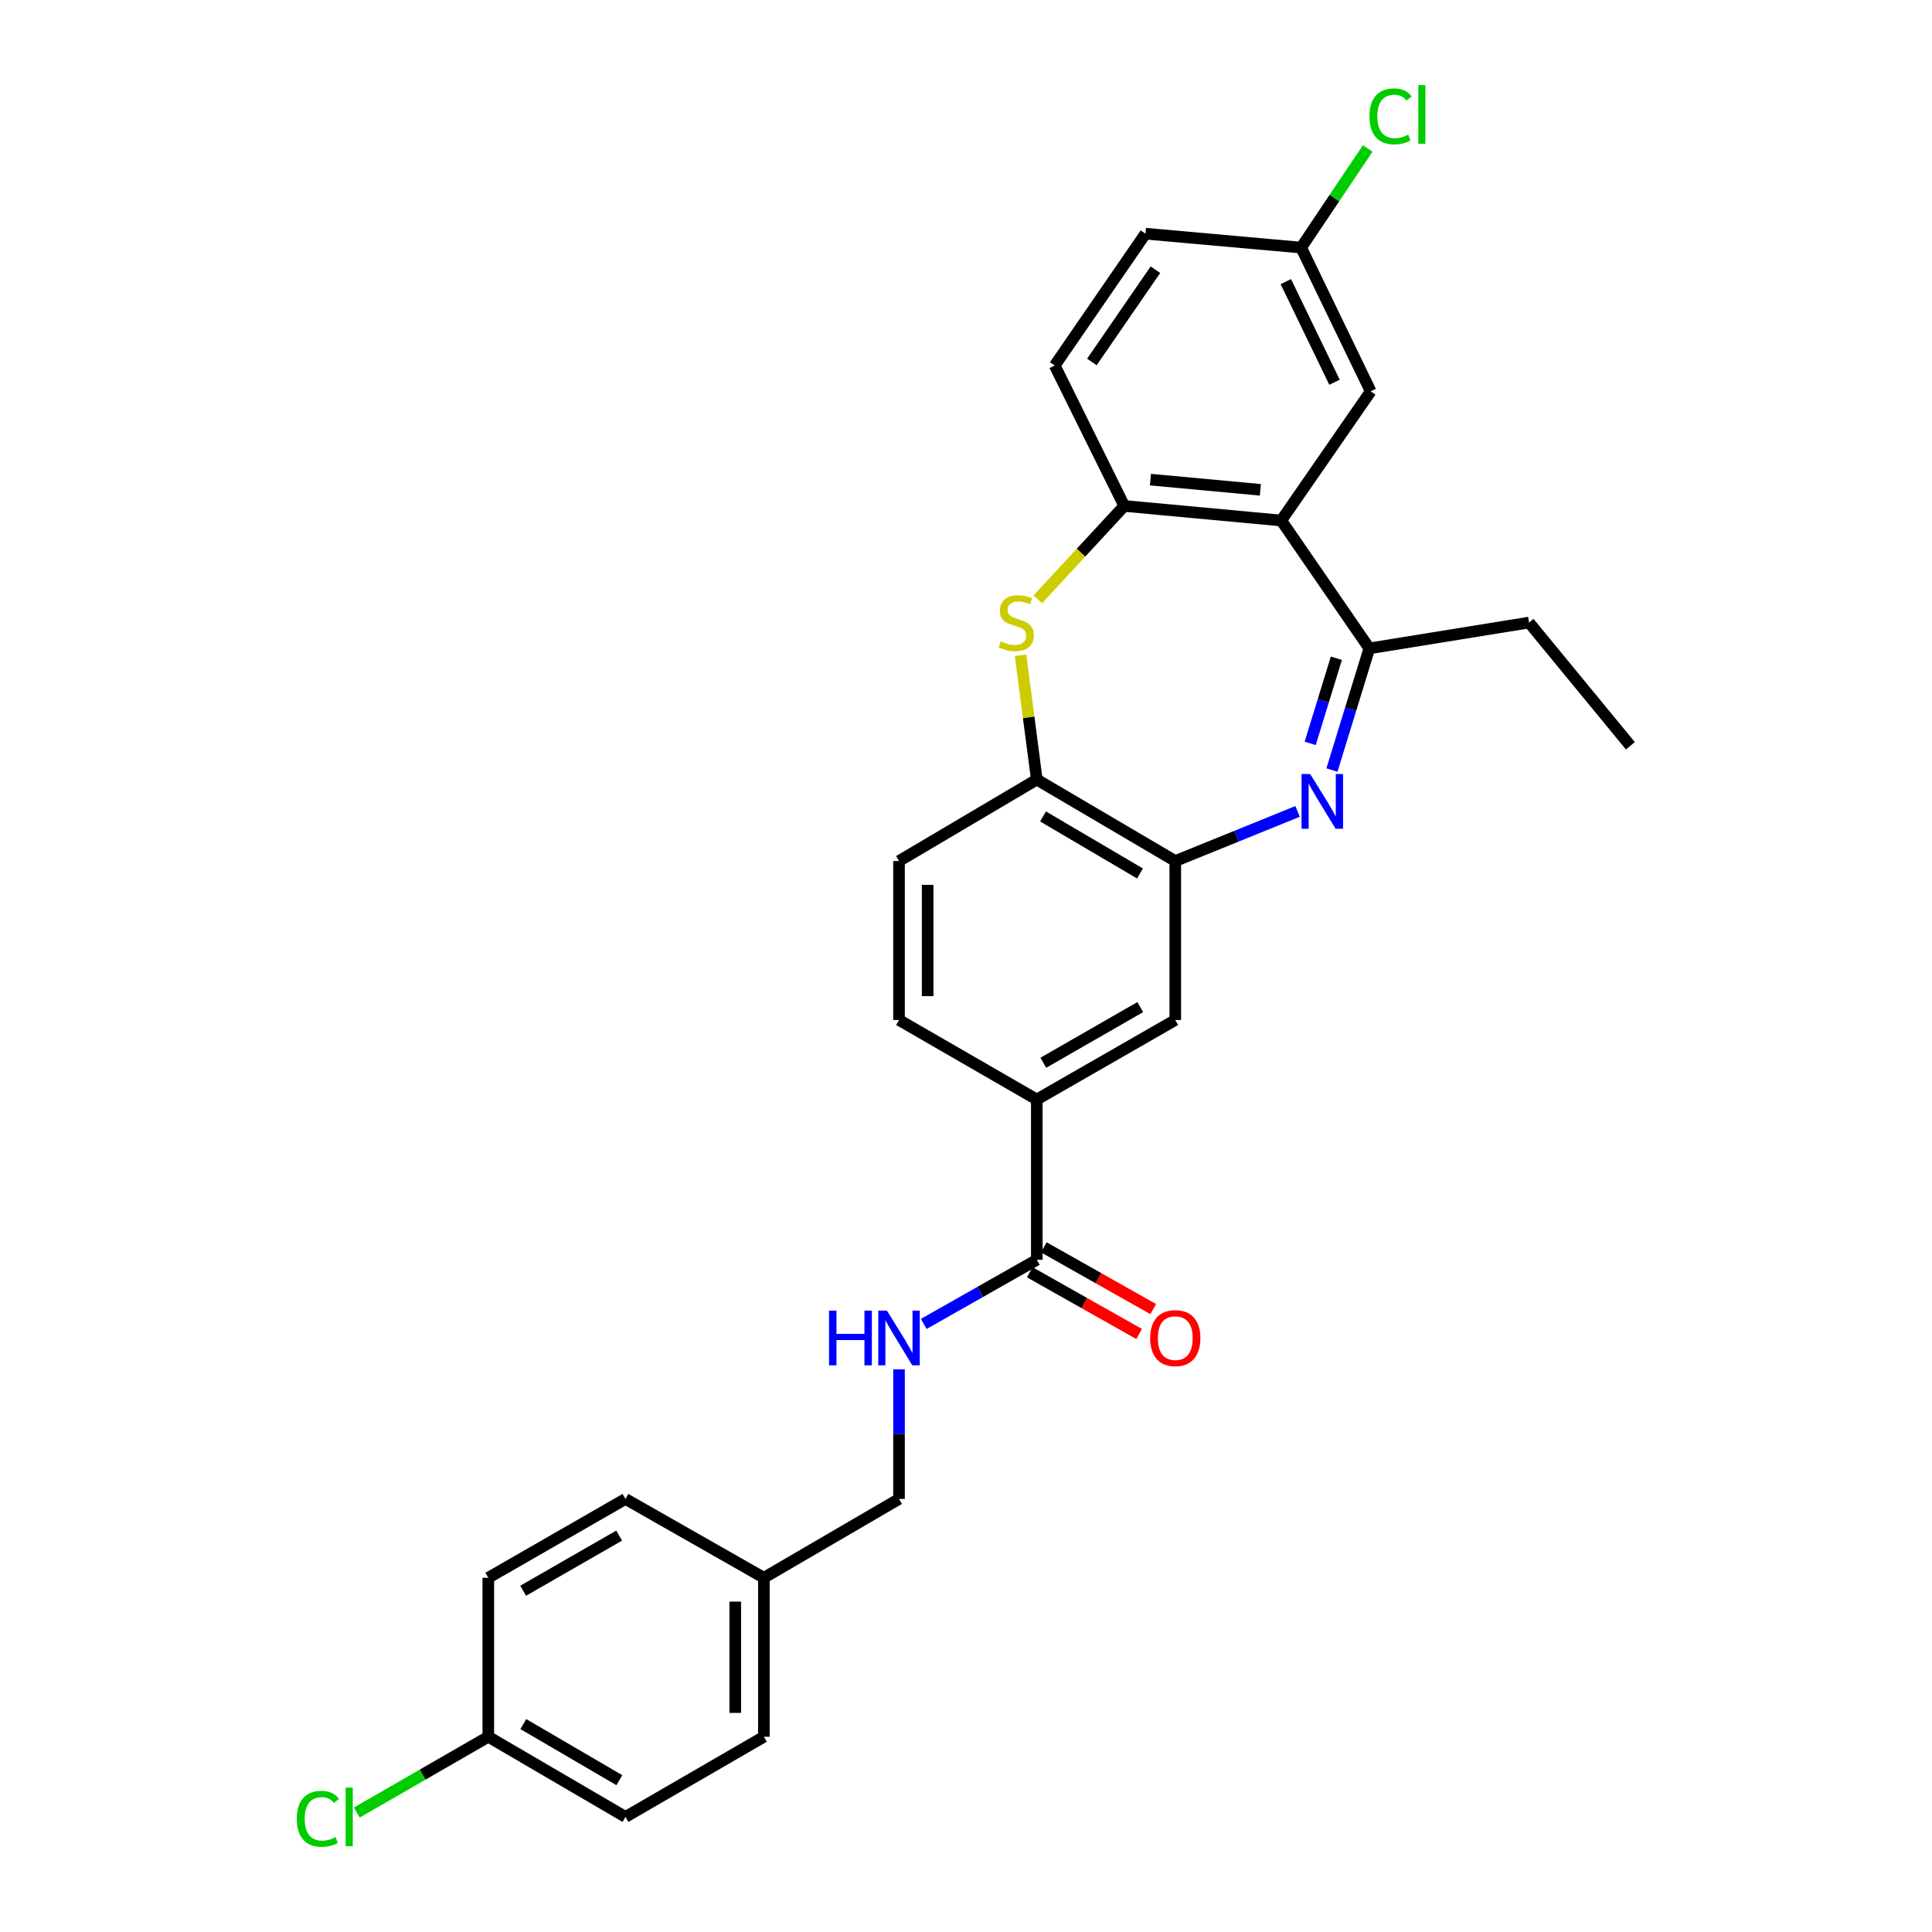 <?xml version='1.0' encoding='iso-8859-1'?>
<svg version='1.1' baseProfile='full'
              xmlns='http://www.w3.org/2000/svg'
                      xmlns:rdkit='http://www.rdkit.org/xml'
                      xmlns:xlink='http://www.w3.org/1999/xlink'
                  xml:space='preserve'
width='1000px' height='1000px' viewBox='0 0 1000 1000'>
<!-- END OF HEADER -->
<rect style='opacity:1.0;fill:#FFFFFF;stroke:none' width='1000' height='1000' x='0' y='0'> </rect>
<path class='bond-2' d='M 689.41,398.569 L 699.087,367.088' style='fill:none;fill-rule:evenodd;stroke:#0000FF;stroke-width:6px;stroke-linecap:butt;stroke-linejoin:miter;stroke-opacity:1' />
<path class='bond-2' d='M 699.087,367.088 L 708.764,335.607' style='fill:none;fill-rule:evenodd;stroke:#000000;stroke-width:6px;stroke-linecap:butt;stroke-linejoin:miter;stroke-opacity:1' />
<path class='bond-2' d='M 678.154,384.772 L 684.928,362.736' style='fill:none;fill-rule:evenodd;stroke:#0000FF;stroke-width:6px;stroke-linecap:butt;stroke-linejoin:miter;stroke-opacity:1' />
<path class='bond-2' d='M 684.928,362.736 L 691.702,340.699' style='fill:none;fill-rule:evenodd;stroke:#000000;stroke-width:6px;stroke-linecap:butt;stroke-linejoin:miter;stroke-opacity:1' />
<path class='bond-3' d='M 671.628,419.99 L 639.975,432.83' style='fill:none;fill-rule:evenodd;stroke:#0000FF;stroke-width:6px;stroke-linecap:butt;stroke-linejoin:miter;stroke-opacity:1' />
<path class='bond-3' d='M 639.975,432.83 L 608.322,445.669' style='fill:none;fill-rule:evenodd;stroke:#000000;stroke-width:6px;stroke-linecap:butt;stroke-linejoin:miter;stroke-opacity:1' />
<path class='bond-0' d='M 663.18,269.417 L 708.764,335.607' style='fill:none;fill-rule:evenodd;stroke:#000000;stroke-width:6px;stroke-linecap:butt;stroke-linejoin:miter;stroke-opacity:1' />
<path class='bond-4' d='M 663.18,269.417 L 581.913,261.87' style='fill:none;fill-rule:evenodd;stroke:#000000;stroke-width:6px;stroke-linecap:butt;stroke-linejoin:miter;stroke-opacity:1' />
<path class='bond-4' d='M 652.36,253.535 L 595.473,248.253' style='fill:none;fill-rule:evenodd;stroke:#000000;stroke-width:6px;stroke-linecap:butt;stroke-linejoin:miter;stroke-opacity:1' />
<path class='bond-10' d='M 663.18,269.417 L 709.472,202.56' style='fill:none;fill-rule:evenodd;stroke:#000000;stroke-width:6px;stroke-linecap:butt;stroke-linejoin:miter;stroke-opacity:1' />
<path class='bond-1' d='M 528.238,339.163 L 532.44,371.332' style='fill:none;fill-rule:evenodd;stroke:#CCCC00;stroke-width:6px;stroke-linecap:butt;stroke-linejoin:miter;stroke-opacity:1' />
<path class='bond-1' d='M 532.44,371.332 L 536.643,403.501' style='fill:none;fill-rule:evenodd;stroke:#000000;stroke-width:6px;stroke-linecap:butt;stroke-linejoin:miter;stroke-opacity:1' />
<path class='bond-28' d='M 537.163,310.206 L 559.538,286.038' style='fill:none;fill-rule:evenodd;stroke:#CCCC00;stroke-width:6px;stroke-linecap:butt;stroke-linejoin:miter;stroke-opacity:1' />
<path class='bond-28' d='M 559.538,286.038 L 581.913,261.87' style='fill:none;fill-rule:evenodd;stroke:#000000;stroke-width:6px;stroke-linecap:butt;stroke-linejoin:miter;stroke-opacity:1' />
<path class='bond-22' d='M 708.764,335.607 L 791.422,322.234' style='fill:none;fill-rule:evenodd;stroke:#000000;stroke-width:6px;stroke-linecap:butt;stroke-linejoin:miter;stroke-opacity:1' />
<path class='bond-5' d='M 608.322,445.669 L 536.643,403.501' style='fill:none;fill-rule:evenodd;stroke:#000000;stroke-width:6px;stroke-linecap:butt;stroke-linejoin:miter;stroke-opacity:1' />
<path class='bond-5' d='M 590.059,452.112 L 539.883,422.594' style='fill:none;fill-rule:evenodd;stroke:#000000;stroke-width:6px;stroke-linecap:butt;stroke-linejoin:miter;stroke-opacity:1' />
<path class='bond-8' d='M 608.322,445.669 L 608.322,527.949' style='fill:none;fill-rule:evenodd;stroke:#000000;stroke-width:6px;stroke-linecap:butt;stroke-linejoin:miter;stroke-opacity:1' />
<path class='bond-13' d='M 581.913,261.87 L 545.909,189.187' style='fill:none;fill-rule:evenodd;stroke:#000000;stroke-width:6px;stroke-linecap:butt;stroke-linejoin:miter;stroke-opacity:1' />
<path class='bond-12' d='M 536.643,403.501 L 465.333,445.669' style='fill:none;fill-rule:evenodd;stroke:#000000;stroke-width:6px;stroke-linecap:butt;stroke-linejoin:miter;stroke-opacity:1' />
<path class='bond-6' d='M 536.643,652.075 L 536.643,569.105' style='fill:none;fill-rule:evenodd;stroke:#000000;stroke-width:6px;stroke-linecap:butt;stroke-linejoin:miter;stroke-opacity:1' />
<path class='bond-9' d='M 536.643,652.075 L 507.383,668.676' style='fill:none;fill-rule:evenodd;stroke:#000000;stroke-width:6px;stroke-linecap:butt;stroke-linejoin:miter;stroke-opacity:1' />
<path class='bond-9' d='M 507.383,668.676 L 478.123,685.276' style='fill:none;fill-rule:evenodd;stroke:#0000FF;stroke-width:6px;stroke-linecap:butt;stroke-linejoin:miter;stroke-opacity:1' />
<path class='bond-11' d='M 533.002,658.525 L 561.313,674.504' style='fill:none;fill-rule:evenodd;stroke:#000000;stroke-width:6px;stroke-linecap:butt;stroke-linejoin:miter;stroke-opacity:1' />
<path class='bond-11' d='M 561.313,674.504 L 589.624,690.483' style='fill:none;fill-rule:evenodd;stroke:#FF0000;stroke-width:6px;stroke-linecap:butt;stroke-linejoin:miter;stroke-opacity:1' />
<path class='bond-11' d='M 540.283,645.625 L 568.594,661.604' style='fill:none;fill-rule:evenodd;stroke:#000000;stroke-width:6px;stroke-linecap:butt;stroke-linejoin:miter;stroke-opacity:1' />
<path class='bond-11' d='M 568.594,661.604 L 596.905,677.583' style='fill:none;fill-rule:evenodd;stroke:#FF0000;stroke-width:6px;stroke-linecap:butt;stroke-linejoin:miter;stroke-opacity:1' />
<path class='bond-7' d='M 536.643,569.105 L 608.322,527.949' style='fill:none;fill-rule:evenodd;stroke:#000000;stroke-width:6px;stroke-linecap:butt;stroke-linejoin:miter;stroke-opacity:1' />
<path class='bond-7' d='M 540.019,550.085 L 590.194,521.276' style='fill:none;fill-rule:evenodd;stroke:#000000;stroke-width:6px;stroke-linecap:butt;stroke-linejoin:miter;stroke-opacity:1' />
<path class='bond-14' d='M 536.643,569.105 L 465.333,527.949' style='fill:none;fill-rule:evenodd;stroke:#000000;stroke-width:6px;stroke-linecap:butt;stroke-linejoin:miter;stroke-opacity:1' />
<path class='bond-16' d='M 465.333,708.775 L 465.333,742.316' style='fill:none;fill-rule:evenodd;stroke:#0000FF;stroke-width:6px;stroke-linecap:butt;stroke-linejoin:miter;stroke-opacity:1' />
<path class='bond-16' d='M 465.333,742.316 L 465.333,775.856' style='fill:none;fill-rule:evenodd;stroke:#000000;stroke-width:6px;stroke-linecap:butt;stroke-linejoin:miter;stroke-opacity:1' />
<path class='bond-15' d='M 709.472,202.56 L 673.476,128.156' style='fill:none;fill-rule:evenodd;stroke:#000000;stroke-width:6px;stroke-linecap:butt;stroke-linejoin:miter;stroke-opacity:1' />
<path class='bond-15' d='M 690.738,197.851 L 665.54,145.768' style='fill:none;fill-rule:evenodd;stroke:#000000;stroke-width:6px;stroke-linecap:butt;stroke-linejoin:miter;stroke-opacity:1' />
<path class='bond-29' d='M 465.333,445.669 L 465.333,527.949' style='fill:none;fill-rule:evenodd;stroke:#000000;stroke-width:6px;stroke-linecap:butt;stroke-linejoin:miter;stroke-opacity:1' />
<path class='bond-29' d='M 480.147,458.011 L 480.147,515.607' style='fill:none;fill-rule:evenodd;stroke:#000000;stroke-width:6px;stroke-linecap:butt;stroke-linejoin:miter;stroke-opacity:1' />
<path class='bond-30' d='M 545.909,189.187 L 592.892,120.955' style='fill:none;fill-rule:evenodd;stroke:#000000;stroke-width:6px;stroke-linecap:butt;stroke-linejoin:miter;stroke-opacity:1' />
<path class='bond-30' d='M 565.157,187.353 L 598.045,139.591' style='fill:none;fill-rule:evenodd;stroke:#000000;stroke-width:6px;stroke-linecap:butt;stroke-linejoin:miter;stroke-opacity:1' />
<path class='bond-19' d='M 673.476,128.156 L 592.892,120.955' style='fill:none;fill-rule:evenodd;stroke:#000000;stroke-width:6px;stroke-linecap:butt;stroke-linejoin:miter;stroke-opacity:1' />
<path class='bond-20' d='M 673.476,128.156 L 690.699,102.507' style='fill:none;fill-rule:evenodd;stroke:#000000;stroke-width:6px;stroke-linecap:butt;stroke-linejoin:miter;stroke-opacity:1' />
<path class='bond-20' d='M 690.699,102.507 L 707.922,76.857' style='fill:none;fill-rule:evenodd;stroke:#00CC00;stroke-width:6px;stroke-linecap:butt;stroke-linejoin:miter;stroke-opacity:1' />
<path class='bond-18' d='M 465.333,775.856 L 395.382,816.65' style='fill:none;fill-rule:evenodd;stroke:#000000;stroke-width:6px;stroke-linecap:butt;stroke-linejoin:miter;stroke-opacity:1' />
<path class='bond-17' d='M 252.747,898.946 L 323.744,940.431' style='fill:none;fill-rule:evenodd;stroke:#000000;stroke-width:6px;stroke-linecap:butt;stroke-linejoin:miter;stroke-opacity:1' />
<path class='bond-17' d='M 270.87,892.379 L 320.568,921.419' style='fill:none;fill-rule:evenodd;stroke:#000000;stroke-width:6px;stroke-linecap:butt;stroke-linejoin:miter;stroke-opacity:1' />
<path class='bond-21' d='M 252.747,898.946 L 218.71,918.56' style='fill:none;fill-rule:evenodd;stroke:#000000;stroke-width:6px;stroke-linecap:butt;stroke-linejoin:miter;stroke-opacity:1' />
<path class='bond-21' d='M 218.71,918.56 L 184.672,938.174' style='fill:none;fill-rule:evenodd;stroke:#00CC00;stroke-width:6px;stroke-linecap:butt;stroke-linejoin:miter;stroke-opacity:1' />
<path class='bond-31' d='M 252.747,898.946 L 252.747,816.65' style='fill:none;fill-rule:evenodd;stroke:#000000;stroke-width:6px;stroke-linecap:butt;stroke-linejoin:miter;stroke-opacity:1' />
<path class='bond-25' d='M 395.382,816.65 L 323.744,775.856' style='fill:none;fill-rule:evenodd;stroke:#000000;stroke-width:6px;stroke-linecap:butt;stroke-linejoin:miter;stroke-opacity:1' />
<path class='bond-26' d='M 395.382,816.65 L 395.382,898.946' style='fill:none;fill-rule:evenodd;stroke:#000000;stroke-width:6px;stroke-linecap:butt;stroke-linejoin:miter;stroke-opacity:1' />
<path class='bond-26' d='M 380.569,828.995 L 380.569,886.602' style='fill:none;fill-rule:evenodd;stroke:#000000;stroke-width:6px;stroke-linecap:butt;stroke-linejoin:miter;stroke-opacity:1' />
<path class='bond-27' d='M 791.422,322.234 L 843.877,386.013' style='fill:none;fill-rule:evenodd;stroke:#000000;stroke-width:6px;stroke-linecap:butt;stroke-linejoin:miter;stroke-opacity:1' />
<path class='bond-23' d='M 252.747,816.65 L 323.744,775.856' style='fill:none;fill-rule:evenodd;stroke:#000000;stroke-width:6px;stroke-linecap:butt;stroke-linejoin:miter;stroke-opacity:1' />
<path class='bond-23' d='M 270.777,823.375 L 320.474,794.819' style='fill:none;fill-rule:evenodd;stroke:#000000;stroke-width:6px;stroke-linecap:butt;stroke-linejoin:miter;stroke-opacity:1' />
<path class='bond-24' d='M 323.744,940.431 L 395.382,898.946' style='fill:none;fill-rule:evenodd;stroke:#000000;stroke-width:6px;stroke-linecap:butt;stroke-linejoin:miter;stroke-opacity:1' />
<path  class='atom-0' d='M 678.161 400.64
L 687.441 415.64
Q 688.361 417.12, 689.841 419.8
Q 691.321 422.48, 691.401 422.64
L 691.401 400.64
L 695.161 400.64
L 695.161 428.96
L 691.281 428.96
L 681.321 412.56
Q 680.161 410.64, 678.921 408.44
Q 677.721 406.24, 677.361 405.56
L 677.361 428.96
L 673.681 428.96
L 673.681 400.64
L 678.161 400.64
' fill='#0000FF'/>
<path  class='atom-2' d='M 518.026 331.954
Q 518.346 332.074, 519.666 332.634
Q 520.986 333.194, 522.426 333.554
Q 523.906 333.874, 525.346 333.874
Q 528.026 333.874, 529.586 332.594
Q 531.146 331.274, 531.146 328.994
Q 531.146 327.434, 530.346 326.474
Q 529.586 325.514, 528.386 324.994
Q 527.186 324.474, 525.186 323.874
Q 522.666 323.114, 521.146 322.394
Q 519.666 321.674, 518.586 320.154
Q 517.546 318.634, 517.546 316.074
Q 517.546 312.514, 519.946 310.314
Q 522.386 308.114, 527.186 308.114
Q 530.466 308.114, 534.186 309.674
L 533.266 312.754
Q 529.866 311.354, 527.306 311.354
Q 524.546 311.354, 523.026 312.514
Q 521.506 313.634, 521.546 315.594
Q 521.546 317.114, 522.306 318.034
Q 523.106 318.954, 524.226 319.474
Q 525.386 319.994, 527.306 320.594
Q 529.866 321.394, 531.386 322.194
Q 532.906 322.994, 533.986 324.634
Q 535.106 326.234, 535.106 328.994
Q 535.106 332.914, 532.466 335.034
Q 529.866 337.114, 525.506 337.114
Q 522.986 337.114, 521.066 336.554
Q 519.186 336.034, 516.946 335.114
L 518.026 331.954
' fill='#CCCC00'/>
<path  class='atom-10' d='M 429.113 678.372
L 432.953 678.372
L 432.953 690.412
L 447.433 690.412
L 447.433 678.372
L 451.273 678.372
L 451.273 706.692
L 447.433 706.692
L 447.433 693.612
L 432.953 693.612
L 432.953 706.692
L 429.113 706.692
L 429.113 678.372
' fill='#0000FF'/>
<path  class='atom-10' d='M 459.073 678.372
L 468.353 693.372
Q 469.273 694.852, 470.753 697.532
Q 472.233 700.212, 472.313 700.372
L 472.313 678.372
L 476.073 678.372
L 476.073 706.692
L 472.193 706.692
L 462.233 690.292
Q 461.073 688.372, 459.833 686.172
Q 458.633 683.972, 458.273 683.292
L 458.273 706.692
L 454.593 706.692
L 454.593 678.372
L 459.073 678.372
' fill='#0000FF'/>
<path  class='atom-12' d='M 595.322 692.612
Q 595.322 685.812, 598.682 682.012
Q 602.042 678.212, 608.322 678.212
Q 614.602 678.212, 617.962 682.012
Q 621.322 685.812, 621.322 692.612
Q 621.322 699.492, 617.922 703.412
Q 614.522 707.292, 608.322 707.292
Q 602.082 707.292, 598.682 703.412
Q 595.322 699.532, 595.322 692.612
M 608.322 704.092
Q 612.642 704.092, 614.962 701.212
Q 617.322 698.292, 617.322 692.612
Q 617.322 687.052, 614.962 684.252
Q 612.642 681.412, 608.322 681.412
Q 604.002 681.412, 601.642 684.212
Q 599.322 687.012, 599.322 692.612
Q 599.322 698.332, 601.642 701.212
Q 604.002 704.092, 608.322 704.092
' fill='#FF0000'/>
<path  class='atom-21' d='M 708.83 60.222
Q 708.83 53.182, 712.11 49.502
Q 715.43 45.782, 721.71 45.782
Q 727.55 45.782, 730.67 49.902
L 728.03 52.062
Q 725.75 49.062, 721.71 49.062
Q 717.43 49.062, 715.15 51.942
Q 712.91 54.782, 712.91 60.222
Q 712.91 65.822, 715.23 68.702
Q 717.59 71.582, 722.15 71.582
Q 725.27 71.582, 728.91 69.702
L 730.03 72.702
Q 728.55 73.662, 726.31 74.222
Q 724.07 74.782, 721.59 74.782
Q 715.43 74.782, 712.11 71.022
Q 708.83 67.262, 708.83 60.222
' fill='#00CC00'/>
<path  class='atom-21' d='M 734.11 44.062
L 737.79 44.062
L 737.79 74.422
L 734.11 74.422
L 734.11 44.062
' fill='#00CC00'/>
<path  class='atom-22' d='M 153.635 941.411
Q 153.635 934.371, 156.915 930.691
Q 160.235 926.971, 166.515 926.971
Q 172.355 926.971, 175.475 931.091
L 172.835 933.251
Q 170.555 930.251, 166.515 930.251
Q 162.235 930.251, 159.955 933.131
Q 157.715 935.971, 157.715 941.411
Q 157.715 947.011, 160.035 949.891
Q 162.395 952.771, 166.955 952.771
Q 170.075 952.771, 173.715 950.891
L 174.835 953.891
Q 173.355 954.851, 171.115 955.411
Q 168.875 955.971, 166.395 955.971
Q 160.235 955.971, 156.915 952.211
Q 153.635 948.451, 153.635 941.411
' fill='#00CC00'/>
<path  class='atom-22' d='M 178.915 925.251
L 182.595 925.251
L 182.595 955.611
L 178.915 955.611
L 178.915 925.251
' fill='#00CC00'/>
</svg>
